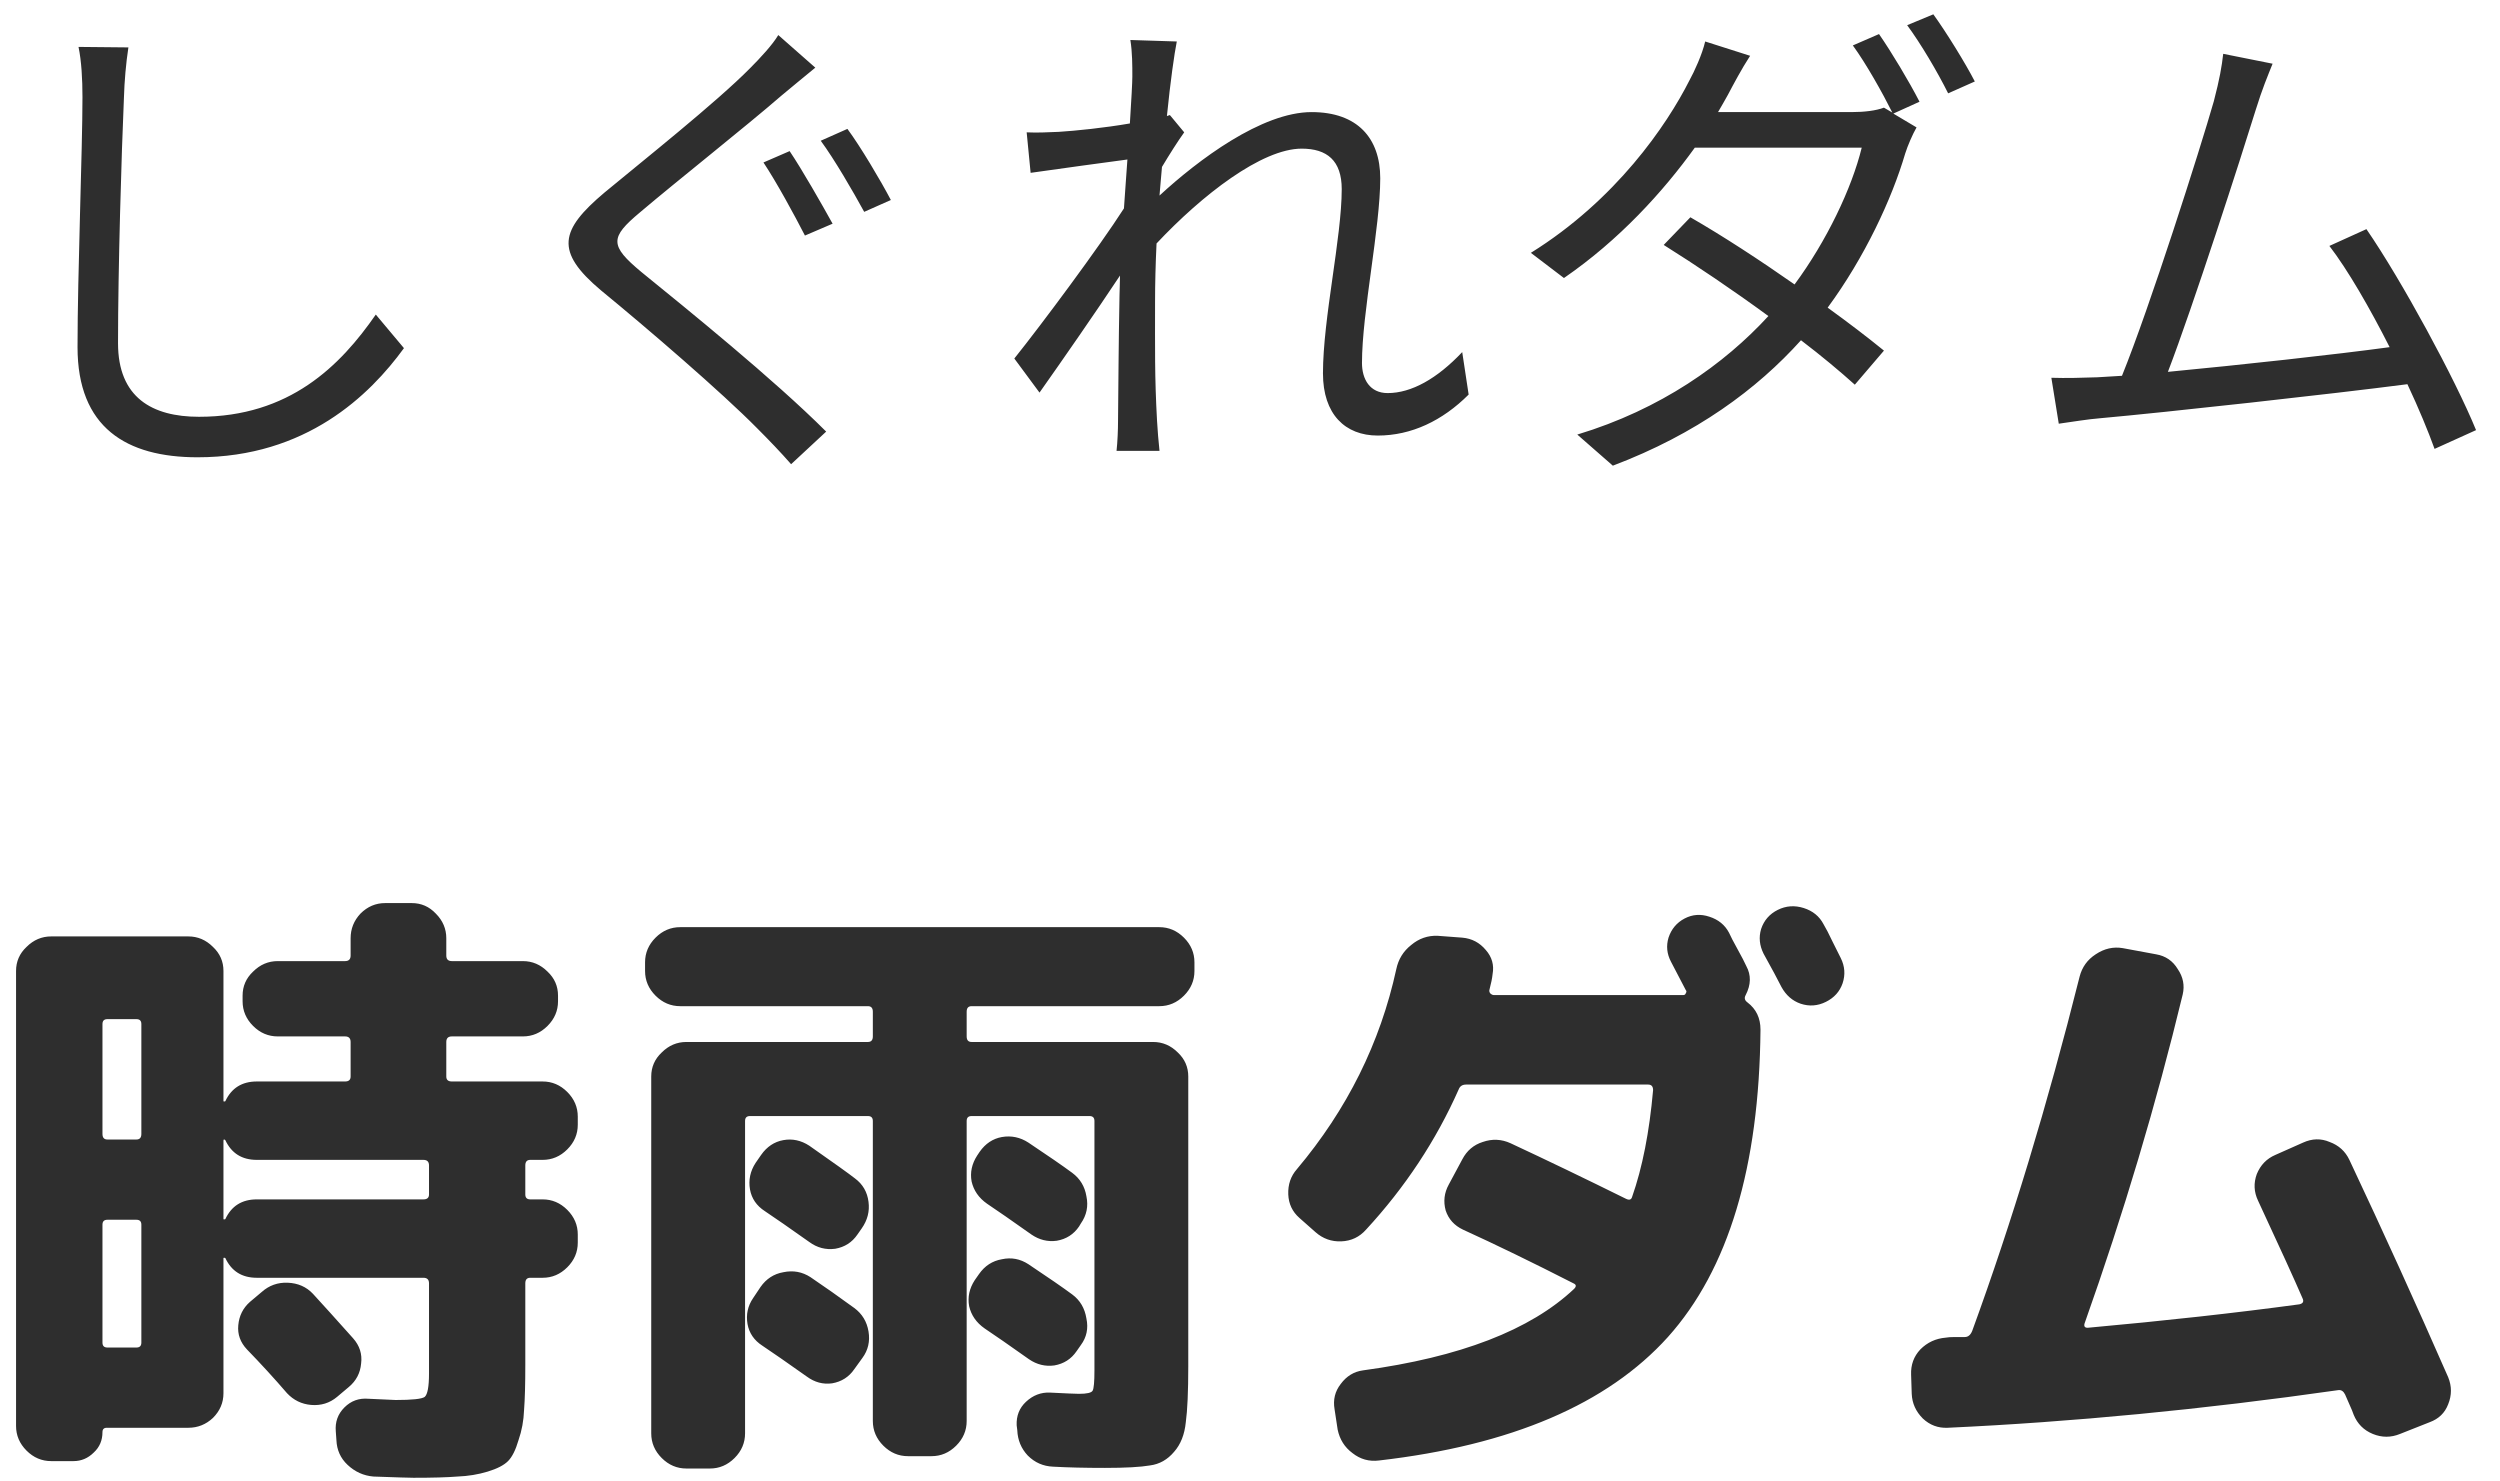 <svg width="81" height="48" viewBox="0 0 81 48" fill="none" xmlns="http://www.w3.org/2000/svg">
<path d="M4.16 1.536C4.08 2.064 4.032 2.624 4.016 3.152C3.936 4.96 3.824 8.736 3.824 11.12C3.824 12.88 4.928 13.504 6.448 13.504C9.376 13.504 11.024 11.856 12.176 10.192L13.088 11.28C11.984 12.8 9.92 14.816 6.4 14.816C4.096 14.816 2.512 13.856 2.512 11.248C2.512 8.88 2.672 4.832 2.672 3.152C2.672 2.56 2.64 1.984 2.544 1.52L4.16 1.536ZM25.584 4.896C25.984 5.488 26.64 6.64 26.976 7.248L26.08 7.632C25.744 6.976 25.152 5.888 24.736 5.264L25.584 4.896ZM27.456 4.176C27.872 4.736 28.528 5.84 28.864 6.48L28 6.864C27.632 6.192 27.04 5.168 26.592 4.56L27.456 4.176ZM26.416 2.192C26.08 2.464 25.584 2.88 25.312 3.104C24.208 4.064 21.904 5.888 20.736 6.88C19.76 7.696 19.744 7.952 20.784 8.816C22.24 10 25.072 12.288 26.768 13.984L25.632 15.04C25.296 14.656 24.912 14.256 24.528 13.872C23.392 12.72 20.976 10.64 19.472 9.408C17.968 8.144 18.144 7.456 19.584 6.24C20.8 5.232 23.216 3.312 24.304 2.208C24.624 1.888 25.04 1.44 25.216 1.136L26.416 2.192ZM36.688 2.48C36.688 2.128 36.688 1.696 36.624 1.296L38.128 1.344C38.048 1.744 37.92 2.64 37.808 3.76C37.84 3.744 37.872 3.744 37.904 3.728L38.368 4.288C38.16 4.576 37.888 5.008 37.648 5.408C37.616 5.712 37.6 6.016 37.568 6.336C38.816 5.184 40.88 3.632 42.496 3.632C43.984 3.632 44.72 4.48 44.72 5.776C44.72 7.376 44.128 10.128 44.128 11.76C44.128 12.288 44.384 12.736 44.96 12.736C45.728 12.736 46.56 12.272 47.376 11.408L47.584 12.784C46.736 13.632 45.728 14.112 44.64 14.112C43.584 14.112 42.864 13.424 42.864 12.096C42.864 10.32 43.472 7.696 43.472 6.128C43.472 5.2 42.992 4.816 42.176 4.816C40.88 4.816 38.944 6.32 37.472 7.888C37.44 8.56 37.424 9.2 37.424 9.776C37.424 11.232 37.408 12.208 37.488 13.632C37.504 13.92 37.536 14.32 37.568 14.608H36.176C36.208 14.32 36.224 13.92 36.224 13.664C36.24 12.128 36.24 11.312 36.272 9.568C36.272 9.408 36.288 9.184 36.288 8.928C35.504 10.112 34.448 11.632 33.68 12.72L32.864 11.616C33.76 10.496 35.616 8 36.416 6.752C36.448 6.224 36.496 5.68 36.528 5.168C35.808 5.264 34.4 5.456 33.392 5.6L33.264 4.288C33.616 4.304 33.92 4.288 34.304 4.272C34.832 4.24 35.776 4.144 36.608 4C36.656 3.248 36.688 2.656 36.688 2.48ZM60.88 1.104C61.28 1.68 61.856 2.64 62.192 3.296L61.344 3.68L62.096 4.128C61.968 4.352 61.808 4.72 61.728 4.976C61.296 6.448 60.416 8.336 59.216 9.968C59.904 10.464 60.528 10.944 61.04 11.36L60.096 12.464C59.616 12.032 59.024 11.536 58.352 11.024C56.928 12.608 54.96 14.064 52.256 15.088L51.104 14.08C53.808 13.264 55.872 11.792 57.296 10.24C56.16 9.408 54.928 8.576 53.904 7.936L54.768 7.04C55.824 7.648 57.024 8.432 58.144 9.216C59.184 7.808 60 6.096 60.32 4.784H54.912C53.888 6.208 52.464 7.776 50.672 9.008L49.6 8.192C52.352 6.48 54 4.064 54.736 2.608C54.896 2.32 55.152 1.76 55.248 1.344L56.704 1.808C56.432 2.224 56.144 2.768 55.984 3.072C55.888 3.248 55.776 3.44 55.664 3.632H59.984C60.416 3.632 60.784 3.584 61.04 3.488L61.312 3.648C60.992 3.008 60.464 2.064 60.032 1.472L60.88 1.104ZM62.64 0.464C63.056 1.04 63.68 2.048 63.984 2.64L63.12 3.024C62.768 2.32 62.24 1.424 61.792 0.816L62.64 0.464ZM73.632 2.064C73.472 2.464 73.296 2.88 73.088 3.552C72.624 5.056 71.04 9.968 70.24 12.048C72.592 11.824 75.664 11.488 77.424 11.248C76.784 9.984 76.064 8.736 75.472 7.968L76.672 7.424C77.808 9.072 79.552 12.288 80.224 13.936L78.88 14.544C78.672 13.968 78.368 13.232 78 12.448C75.536 12.768 70.176 13.36 68.032 13.552C67.632 13.584 67.168 13.664 66.704 13.728L66.464 12.24C66.944 12.256 67.488 12.24 67.952 12.224C68.192 12.208 68.464 12.192 68.752 12.176C69.648 9.968 71.28 4.848 71.728 3.28C71.92 2.544 71.984 2.16 72.032 1.744L73.632 2.064ZM11.44 43.36C11.653 43.6 11.74 43.873 11.7 44.18C11.673 44.487 11.54 44.74 11.3 44.94L10.92 45.26C10.68 45.46 10.4 45.547 10.08 45.52C9.773 45.493 9.513 45.367 9.3 45.14C8.887 44.66 8.453 44.187 8 43.72C7.787 43.493 7.693 43.233 7.72 42.94C7.747 42.633 7.873 42.38 8.1 42.18L8.48 41.86C8.72 41.647 9 41.547 9.32 41.56C9.653 41.573 9.927 41.693 10.14 41.92C10.447 42.253 10.88 42.733 11.44 43.36ZM1.66 47.34C1.353 47.34 1.087 47.227 0.86 47C0.633 46.773 0.52 46.507 0.52 46.2V31.46C0.52 31.153 0.633 30.893 0.86 30.68C1.087 30.453 1.353 30.34 1.66 30.34H6.1C6.407 30.34 6.673 30.453 6.9 30.68C7.127 30.893 7.24 31.153 7.24 31.46V35.68C7.253 35.693 7.273 35.693 7.3 35.68C7.5 35.253 7.84 35.04 8.32 35.04H11.18C11.3 35.04 11.36 34.987 11.36 34.88V33.76C11.36 33.64 11.3 33.58 11.18 33.58H9C8.693 33.58 8.427 33.467 8.2 33.24C7.973 33.013 7.86 32.747 7.86 32.44V32.26C7.86 31.953 7.973 31.693 8.2 31.48C8.427 31.253 8.693 31.14 9 31.14H11.18C11.3 31.14 11.36 31.08 11.36 30.96V30.4C11.36 30.093 11.467 29.827 11.68 29.6C11.907 29.373 12.173 29.26 12.48 29.26H13.34C13.647 29.26 13.907 29.373 14.12 29.6C14.347 29.827 14.46 30.093 14.46 30.4V30.96C14.46 31.08 14.52 31.14 14.64 31.14H16.94C17.247 31.14 17.513 31.253 17.74 31.48C17.967 31.693 18.08 31.953 18.08 32.26V32.44C18.08 32.747 17.967 33.013 17.74 33.24C17.513 33.467 17.247 33.58 16.94 33.58H14.64C14.52 33.58 14.46 33.64 14.46 33.76V34.88C14.46 34.987 14.52 35.04 14.64 35.04H17.58C17.887 35.04 18.153 35.153 18.38 35.38C18.607 35.607 18.72 35.873 18.72 36.18V36.44C18.72 36.747 18.607 37.013 18.38 37.24C18.153 37.467 17.887 37.58 17.58 37.58H17.18C17.073 37.58 17.02 37.64 17.02 37.76V38.7C17.02 38.807 17.073 38.86 17.18 38.86H17.58C17.887 38.86 18.153 38.973 18.38 39.2C18.607 39.427 18.72 39.693 18.72 40V40.26C18.72 40.567 18.607 40.833 18.38 41.06C18.153 41.287 17.887 41.4 17.58 41.4H17.18C17.073 41.4 17.02 41.46 17.02 41.58V44.22C17.02 44.847 17.007 45.333 16.98 45.68C16.967 46.027 16.907 46.353 16.8 46.66C16.707 46.98 16.593 47.207 16.46 47.34C16.327 47.473 16.107 47.587 15.8 47.68C15.493 47.773 15.167 47.827 14.82 47.84C14.487 47.867 14.013 47.88 13.4 47.88C13.28 47.88 12.847 47.867 12.1 47.84C11.78 47.813 11.5 47.687 11.26 47.46C11.033 47.247 10.913 46.98 10.9 46.66L10.88 46.38C10.853 46.073 10.947 45.813 11.16 45.6C11.373 45.387 11.633 45.293 11.94 45.32C12.473 45.347 12.767 45.36 12.82 45.36C13.353 45.36 13.667 45.327 13.76 45.26C13.853 45.18 13.9 44.927 13.9 44.5V41.58C13.9 41.46 13.84 41.4 13.72 41.4H8.32C7.84 41.4 7.5 41.187 7.3 40.76C7.273 40.747 7.253 40.747 7.24 40.76V45.14C7.24 45.447 7.127 45.713 6.9 45.94C6.673 46.153 6.407 46.26 6.1 46.26H3.46C3.367 46.26 3.32 46.307 3.32 46.4C3.32 46.667 3.227 46.887 3.04 47.06C2.853 47.247 2.633 47.34 2.38 47.34H1.66ZM8.32 37.58C7.84 37.58 7.5 37.367 7.3 36.94C7.287 36.927 7.273 36.92 7.26 36.92C7.247 36.92 7.24 36.933 7.24 36.96V39.5C7.253 39.513 7.273 39.513 7.3 39.5C7.5 39.073 7.84 38.86 8.32 38.86H13.72C13.84 38.86 13.9 38.807 13.9 38.7V37.76C13.9 37.64 13.84 37.58 13.72 37.58H8.32ZM3.32 33.18V36.74C3.32 36.86 3.373 36.92 3.48 36.92H4.42C4.527 36.92 4.58 36.86 4.58 36.74V33.18C4.58 33.073 4.527 33.02 4.42 33.02H3.48C3.373 33.02 3.32 33.073 3.32 33.18ZM3.32 39.68V43.5C3.32 43.607 3.373 43.66 3.48 43.66H4.42C4.527 43.66 4.58 43.607 4.58 43.5V39.68C4.58 39.573 4.527 39.52 4.42 39.52H3.48C3.373 39.52 3.32 39.573 3.32 39.68ZM22.04 32.6C21.733 32.6 21.467 32.487 21.24 32.26C21.013 32.033 20.9 31.767 20.9 31.46V31.18C20.9 30.873 21.013 30.607 21.24 30.38C21.467 30.153 21.733 30.04 22.04 30.04H37.56C37.867 30.04 38.133 30.153 38.36 30.38C38.587 30.607 38.7 30.873 38.7 31.18V31.46C38.7 31.767 38.587 32.033 38.36 32.26C38.133 32.487 37.867 32.6 37.56 32.6H31.48C31.373 32.6 31.32 32.66 31.32 32.78V33.58C31.32 33.7 31.373 33.76 31.48 33.76H37.36C37.667 33.76 37.933 33.873 38.16 34.1C38.387 34.313 38.5 34.573 38.5 34.88V44.26C38.5 45.087 38.473 45.693 38.42 46.08C38.38 46.48 38.253 46.8 38.04 47.04C37.827 47.293 37.567 47.44 37.26 47.48C36.953 47.533 36.467 47.56 35.8 47.56C35.16 47.56 34.6 47.547 34.12 47.52C33.8 47.507 33.527 47.387 33.3 47.16C33.087 46.933 32.973 46.66 32.96 46.34L32.94 46.18C32.927 45.873 33.027 45.62 33.24 45.42C33.467 45.207 33.727 45.107 34.02 45.12C34.553 45.147 34.867 45.16 34.96 45.16C35.213 45.16 35.36 45.127 35.4 45.06C35.44 44.993 35.46 44.773 35.46 44.4V36.32C35.46 36.213 35.407 36.16 35.3 36.16H31.48C31.373 36.16 31.32 36.213 31.32 36.32V46.04C31.32 46.347 31.207 46.613 30.98 46.84C30.753 47.067 30.487 47.18 30.18 47.18H29.42C29.113 47.18 28.847 47.067 28.62 46.84C28.393 46.613 28.28 46.347 28.28 46.04V36.32C28.28 36.213 28.227 36.16 28.12 36.16H24.3C24.193 36.16 24.14 36.213 24.14 36.32V46.44C24.14 46.747 24.027 47.013 23.8 47.24C23.573 47.467 23.307 47.58 23 47.58H22.24C21.933 47.58 21.667 47.467 21.44 47.24C21.213 47.013 21.1 46.747 21.1 46.44V34.88C21.1 34.573 21.213 34.313 21.44 34.1C21.667 33.873 21.933 33.76 22.24 33.76H28.12C28.227 33.76 28.28 33.7 28.28 33.58V32.78C28.28 32.66 28.227 32.6 28.12 32.6H22.04ZM24.78 39.24C24.513 39.067 24.353 38.833 24.3 38.54C24.247 38.233 24.307 37.947 24.48 37.68L24.66 37.42C24.847 37.153 25.087 36.993 25.38 36.94C25.673 36.887 25.953 36.947 26.22 37.12C27.02 37.68 27.513 38.033 27.7 38.18C27.953 38.367 28.1 38.62 28.14 38.94C28.18 39.247 28.107 39.533 27.92 39.8L27.78 40C27.607 40.253 27.367 40.407 27.06 40.46C26.753 40.5 26.473 40.427 26.22 40.24C25.58 39.787 25.1 39.453 24.78 39.24ZM24.7 43.6C24.433 43.427 24.273 43.193 24.22 42.9C24.167 42.593 24.227 42.313 24.4 42.06L24.64 41.7C24.827 41.433 25.073 41.273 25.38 41.22C25.7 41.153 25.993 41.207 26.26 41.38C26.713 41.687 27.187 42.02 27.68 42.38C27.933 42.567 28.087 42.82 28.14 43.14C28.193 43.46 28.127 43.747 27.94 44L27.68 44.36C27.507 44.613 27.267 44.767 26.96 44.82C26.667 44.86 26.393 44.787 26.14 44.6C25.5 44.147 25.02 43.813 24.7 43.6ZM31.98 39C31.713 38.813 31.547 38.573 31.48 38.28C31.427 37.987 31.487 37.707 31.66 37.44L31.74 37.32C31.927 37.053 32.167 36.893 32.46 36.84C32.767 36.787 33.053 36.847 33.32 37.02C33.96 37.447 34.433 37.773 34.74 38C34.993 38.187 35.147 38.44 35.2 38.76C35.267 39.08 35.207 39.373 35.02 39.64L34.96 39.74C34.787 39.993 34.547 40.147 34.24 40.2C33.947 40.24 33.673 40.173 33.42 40C32.78 39.547 32.3 39.213 31.98 39ZM31.9 43.04C31.633 42.853 31.467 42.613 31.4 42.32C31.347 42.027 31.407 41.747 31.58 41.48L31.72 41.28C31.907 41.013 32.153 40.853 32.46 40.8C32.767 40.733 33.053 40.787 33.32 40.96C33.96 41.387 34.433 41.713 34.74 41.94C34.993 42.127 35.147 42.387 35.2 42.72C35.267 43.04 35.207 43.327 35.02 43.58L34.88 43.78C34.707 44.033 34.467 44.187 34.16 44.24C33.867 44.28 33.593 44.213 33.34 44.04C32.7 43.587 32.22 43.253 31.9 43.04ZM44.16 44.4C47.307 43.973 49.587 43.093 51 41.76C51.08 41.68 51.073 41.62 50.98 41.58C49.647 40.9 48.453 40.32 47.4 39.84C47.12 39.707 46.933 39.5 46.84 39.22C46.76 38.927 46.793 38.647 46.94 38.38L47.38 37.56C47.527 37.28 47.747 37.093 48.04 37C48.347 36.893 48.647 36.907 48.94 37.04C50.113 37.587 51.36 38.187 52.68 38.84C52.787 38.893 52.853 38.873 52.88 38.78C53.213 37.833 53.44 36.68 53.56 35.32C53.56 35.2 53.507 35.14 53.4 35.14H47.5C47.38 35.14 47.3 35.193 47.26 35.3C46.527 36.953 45.527 38.467 44.26 39.84C44.047 40.08 43.78 40.207 43.46 40.22C43.14 40.233 42.86 40.133 42.62 39.92L42.1 39.46C41.873 39.26 41.753 39.007 41.74 38.7C41.727 38.38 41.82 38.107 42.02 37.88C43.647 35.947 44.72 33.787 45.24 31.4C45.307 31.08 45.467 30.82 45.72 30.62C45.973 30.407 46.26 30.307 46.58 30.32L47.38 30.38C47.687 30.407 47.94 30.54 48.14 30.78C48.34 31.007 48.413 31.267 48.36 31.56C48.347 31.693 48.313 31.86 48.26 32.06C48.247 32.1 48.253 32.14 48.28 32.18C48.32 32.22 48.36 32.24 48.4 32.24H54.54C54.58 32.24 54.607 32.22 54.62 32.18C54.647 32.14 54.647 32.107 54.62 32.08C54.567 31.973 54.487 31.82 54.38 31.62C54.273 31.42 54.193 31.267 54.14 31.16C54.007 30.907 53.98 30.647 54.06 30.38C54.153 30.1 54.327 29.893 54.58 29.76C54.833 29.627 55.1 29.607 55.38 29.7C55.673 29.793 55.887 29.967 56.02 30.22C56.073 30.34 56.167 30.52 56.3 30.76C56.433 31 56.527 31.18 56.58 31.3C56.74 31.593 56.733 31.907 56.56 32.24C56.507 32.333 56.527 32.413 56.62 32.48C56.9 32.693 57.04 32.987 57.04 33.36C57 37.813 56 41.133 54.04 43.32C52.08 45.493 48.96 46.827 44.68 47.32C44.36 47.36 44.073 47.28 43.82 47.08C43.567 46.893 43.407 46.64 43.34 46.32L43.24 45.66C43.187 45.353 43.253 45.08 43.44 44.84C43.627 44.587 43.867 44.44 44.16 44.4ZM59.08 29.94C59.16 30.073 59.26 30.267 59.38 30.52C59.5 30.76 59.587 30.933 59.64 31.04C59.773 31.307 59.793 31.58 59.7 31.86C59.607 32.127 59.427 32.327 59.16 32.46C58.893 32.593 58.62 32.613 58.34 32.52C58.073 32.427 57.867 32.247 57.72 31.98C57.6 31.74 57.407 31.38 57.14 30.9C57.007 30.633 56.98 30.367 57.06 30.1C57.153 29.82 57.333 29.613 57.6 29.48C57.867 29.347 58.147 29.327 58.44 29.42C58.733 29.513 58.947 29.687 59.08 29.94ZM63.1 46.26C62.793 46.273 62.527 46.173 62.3 45.96C62.073 45.733 61.953 45.467 61.94 45.16L61.92 44.54C61.907 44.22 62.007 43.947 62.22 43.72C62.447 43.493 62.72 43.367 63.04 43.34C63.107 43.327 63.207 43.32 63.34 43.32C63.487 43.32 63.593 43.32 63.66 43.32C63.767 43.32 63.847 43.253 63.9 43.12C65.18 39.613 66.34 35.787 67.38 31.64C67.46 31.333 67.633 31.093 67.9 30.92C68.18 30.733 68.473 30.667 68.78 30.72L69.86 30.92C70.167 30.973 70.4 31.133 70.56 31.4C70.733 31.653 70.787 31.927 70.72 32.22C69.867 35.753 68.807 39.307 67.54 42.88C67.513 42.973 67.547 43.02 67.64 43.02C70.147 42.793 72.433 42.54 74.5 42.26C74.62 42.233 74.653 42.167 74.6 42.06C74.347 41.473 73.867 40.42 73.16 38.9C73.027 38.62 73.013 38.333 73.12 38.04C73.24 37.747 73.44 37.54 73.72 37.42L74.62 37.02C74.913 36.887 75.2 36.88 75.48 37C75.773 37.107 75.987 37.3 76.12 37.58C77.213 39.9 78.28 42.247 79.32 44.62C79.44 44.913 79.44 45.207 79.32 45.5C79.213 45.78 79.013 45.973 78.72 46.08L77.76 46.46C77.467 46.58 77.173 46.58 76.88 46.46C76.587 46.34 76.38 46.133 76.26 45.84C76.233 45.76 76.187 45.647 76.12 45.5C76.053 45.353 76.007 45.247 75.98 45.18C75.927 45.073 75.853 45.027 75.76 45.04C71.373 45.667 67.153 46.073 63.1 46.26Z" fill="#2E2E2E"/>
</svg>
